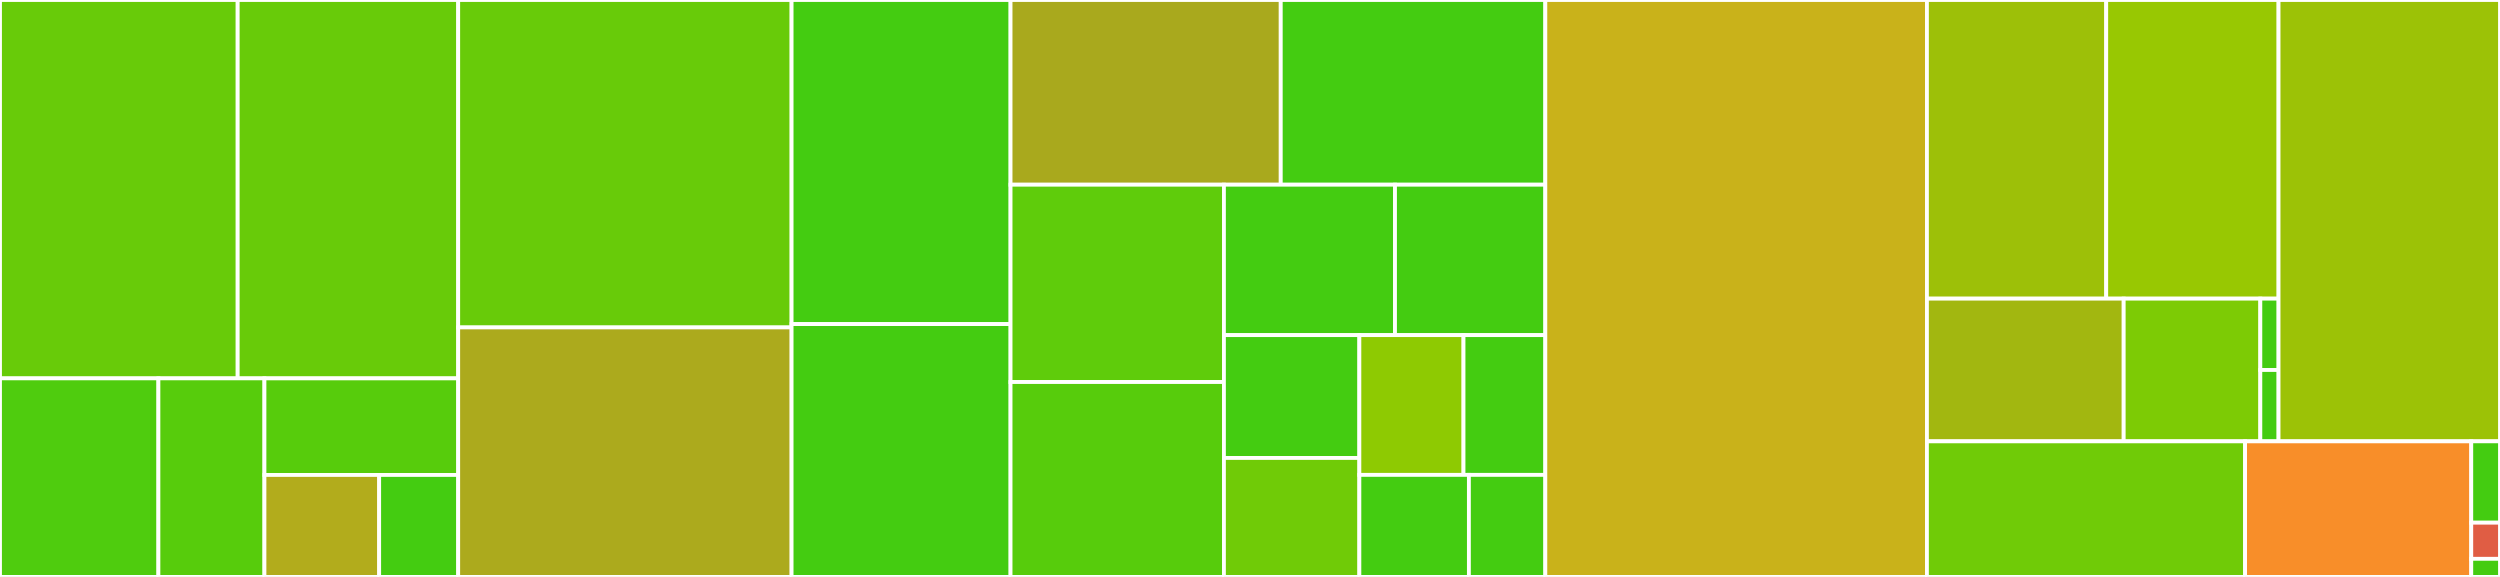<svg baseProfile="full" width="650" height="150" viewBox="0 0 650 150" version="1.1"
xmlns="http://www.w3.org/2000/svg" xmlns:ev="http://www.w3.org/2001/xml-events"
xmlns:xlink="http://www.w3.org/1999/xlink">

<rect x="0" y="0" width="650" height="150" fill="#333333" stroke="none"/>

<style>rect.s{mask:url(#mask);}</style>
<defs>
  <pattern id="white" width="4" height="4" patternUnits="userSpaceOnUse" patternTransform="rotate(45)">
    <rect width="2" height="2" transform="translate(0,0)" fill="white"></rect>
  </pattern>
  <mask id="mask">
    <rect x="0" y="0" width="100%" height="100%" fill="url(#white)"></rect>
  </mask>
</defs>

<rect x="0" y="0" width="61.797" height="98.378" fill="#68cb09" stroke="white" stroke-width="1" class=" tooltipped" data-content="tests/sa/test_sa_connection.py"><title>tests/sa/test_sa_connection.py</title></rect>
<rect x="61.797" y="0" width="57.332" height="98.378" fill="#68cb09" stroke="white" stroke-width="1" class=" tooltipped" data-content="tests/sa/test_sa_transaction.py"><title>tests/sa/test_sa_transaction.py</title></rect>
<rect x="0" y="98.378" width="41.185" height="51.622" fill="#4fcc0e" stroke="white" stroke-width="1" class=" tooltipped" data-content="tests/sa/test_sa_engine.py"><title>tests/sa/test_sa_engine.py</title></rect>
<rect x="41.185" y="98.378" width="27.57" height="51.622" fill="#57cc0c" stroke="white" stroke-width="1" class=" tooltipped" data-content="tests/sa/test_sa_compiled_cache.py"><title>tests/sa/test_sa_compiled_cache.py</title></rect>
<rect x="68.755" y="98.378" width="50.375" height="25.114" fill="#57cc0c" stroke="white" stroke-width="1" class=" tooltipped" data-content="tests/sa/test_sa_default.py"><title>tests/sa/test_sa_default.py</title></rect>
<rect x="68.755" y="123.491" width="29.827" height="26.509" fill="#b2ac1c" stroke="white" stroke-width="1" class=" tooltipped" data-content="tests/sa/test_sa_types.py"><title>tests/sa/test_sa_types.py</title></rect>
<rect x="98.582" y="123.491" width="20.548" height="26.509" fill="#4c1" stroke="white" stroke-width="1" class=" tooltipped" data-content="tests/sa/test_sa_distil.py"><title>tests/sa/test_sa_distil.py</title></rect>
<rect x="119.13" y="0" width="86.682" height="85.135" fill="#68cb09" stroke="white" stroke-width="1" class=" tooltipped" data-content="tests/test_pool.py"><title>tests/test_pool.py</title></rect>
<rect x="119.13" y="85.135" width="86.682" height="64.865" fill="#acaa1d" stroke="white" stroke-width="1" class=" tooltipped" data-content="tests/test_issues.py"><title>tests/test_issues.py</title></rect>
<rect x="205.812" y="0" width="56.929" height="84.259" fill="#4c1" stroke="white" stroke-width="1" class=" tooltipped" data-content="tests/test_cursor.py"><title>tests/test_cursor.py</title></rect>
<rect x="205.812" y="84.259" width="56.929" height="65.741" fill="#4c1" stroke="white" stroke-width="1" class=" tooltipped" data-content="tests/test_async_with.py"><title>tests/test_async_with.py</title></rect>
<rect x="262.741" y="0" width="70.253" height="48.02" fill="#a9a91d" stroke="white" stroke-width="1" class=" tooltipped" data-content="tests/conftest.py"><title>tests/conftest.py</title></rect>
<rect x="332.994" y="0" width="68.79" height="48.02" fill="#4c1" stroke="white" stroke-width="1" class=" tooltipped" data-content="tests/test_connection.py"><title>tests/test_connection.py</title></rect>
<rect x="262.741" y="48.02" width="55.479" height="51.307" fill="#5fcc0b" stroke="white" stroke-width="1" class=" tooltipped" data-content="tests/test_basic.py"><title>tests/test_basic.py</title></rect>
<rect x="262.741" y="99.327" width="55.479" height="50.673" fill="#57cc0c" stroke="white" stroke-width="1" class=" tooltipped" data-content="tests/test_sscursor.py"><title>tests/test_sscursor.py</title></rect>
<rect x="318.22" y="48.02" width="44.477" height="39.11" fill="#4c1" stroke="white" stroke-width="1" class=" tooltipped" data-content="tests/test_deserialize_cursor.py"><title>tests/test_deserialize_cursor.py</title></rect>
<rect x="362.698" y="48.02" width="39.086" height="39.11" fill="#4c1" stroke="white" stroke-width="1" class=" tooltipped" data-content="tests/test_bulk_inserts.py"><title>tests/test_bulk_inserts.py</title></rect>
<rect x="318.22" y="87.13" width="35.214" height="31.934" fill="#4c1" stroke="white" stroke-width="1" class=" tooltipped" data-content="tests/test_dictcursor.py"><title>tests/test_dictcursor.py</title></rect>
<rect x="318.22" y="119.064" width="35.214" height="30.936" fill="#70cb07" stroke="white" stroke-width="1" class=" tooltipped" data-content="tests/test_load_local.py"><title>tests/test_load_local.py</title></rect>
<rect x="353.435" y="87.13" width="27.076" height="36.341" fill="#8eca02" stroke="white" stroke-width="1" class=" tooltipped" data-content="tests/test_nextset.py"><title>tests/test_nextset.py</title></rect>
<rect x="380.51" y="87.13" width="21.274" height="36.341" fill="#4c1" stroke="white" stroke-width="1" class=" tooltipped" data-content="tests/test_sha_connection.py"><title>tests/test_sha_connection.py</title></rect>
<rect x="353.435" y="123.471" width="28.48" height="26.529" fill="#4c1" stroke="white" stroke-width="1" class=" tooltipped" data-content="tests/test_async_iter.py"><title>tests/test_async_iter.py</title></rect>
<rect x="381.914" y="123.471" width="19.87" height="26.529" fill="#4c1" stroke="white" stroke-width="1" class=" tooltipped" data-content="tests/test_ssl.py"><title>tests/test_ssl.py</title></rect>
<rect x="401.784" y="0" width="99.216" height="150.0" fill="#c9b21a" stroke="white" stroke-width="1" class=" tooltipped" data-content="aiomysql/connection.py"><title>aiomysql/connection.py</title></rect>
<rect x="501" y="0" width="46.616" height="77.647" fill="#9dc008" stroke="white" stroke-width="1" class=" tooltipped" data-content="aiomysql/sa/result.py"><title>aiomysql/sa/result.py</title></rect>
<rect x="547.616" y="0" width="44.805" height="77.647" fill="#98c802" stroke="white" stroke-width="1" class=" tooltipped" data-content="aiomysql/sa/connection.py"><title>aiomysql/sa/connection.py</title></rect>
<rect x="501" y="77.647" width="51.158" height="37.094" fill="#a2b710" stroke="white" stroke-width="1" class=" tooltipped" data-content="aiomysql/sa/engine.py"><title>aiomysql/sa/engine.py</title></rect>
<rect x="552.158" y="77.647" width="35.526" height="37.094" fill="#7dcb05" stroke="white" stroke-width="1" class=" tooltipped" data-content="aiomysql/sa/transaction.py"><title>aiomysql/sa/transaction.py</title></rect>
<rect x="587.685" y="77.647" width="4.737" height="18.547" fill="#4c1" stroke="white" stroke-width="1" class=" tooltipped" data-content="aiomysql/sa/__init__.py"><title>aiomysql/sa/__init__.py</title></rect>
<rect x="587.685" y="96.194" width="4.737" height="18.547" fill="#4c1" stroke="white" stroke-width="1" class=" tooltipped" data-content="aiomysql/sa/exc.py"><title>aiomysql/sa/exc.py</title></rect>
<rect x="592.421" y="0" width="57.579" height="114.741" fill="#9cc206" stroke="white" stroke-width="1" class=" tooltipped" data-content="aiomysql/cursors.py"><title>aiomysql/cursors.py</title></rect>
<rect x="501" y="114.741" width="82.722" height="35.259" fill="#70cb07" stroke="white" stroke-width="1" class=" tooltipped" data-content="aiomysql/pool.py"><title>aiomysql/pool.py</title></rect>
<rect x="583.722" y="114.741" width="58.803" height="35.259" fill="#f88e29" stroke="white" stroke-width="1" class=" tooltipped" data-content="aiomysql/utils.py"><title>aiomysql/utils.py</title></rect>
<rect x="642.525" y="114.741" width="7.475" height="21.156" fill="#4c1" stroke="white" stroke-width="1" class=" tooltipped" data-content="aiomysql/__init__.py"><title>aiomysql/__init__.py</title></rect>
<rect x="642.525" y="135.896" width="7.475" height="9.403" fill="#e05d44" stroke="white" stroke-width="1" class=" tooltipped" data-content="aiomysql/_version.py"><title>aiomysql/_version.py</title></rect>
<rect x="642.525" y="145.299" width="7.475" height="4.701" fill="#4c1" stroke="white" stroke-width="1" class=" tooltipped" data-content="aiomysql/log.py"><title>aiomysql/log.py</title></rect>
</svg>